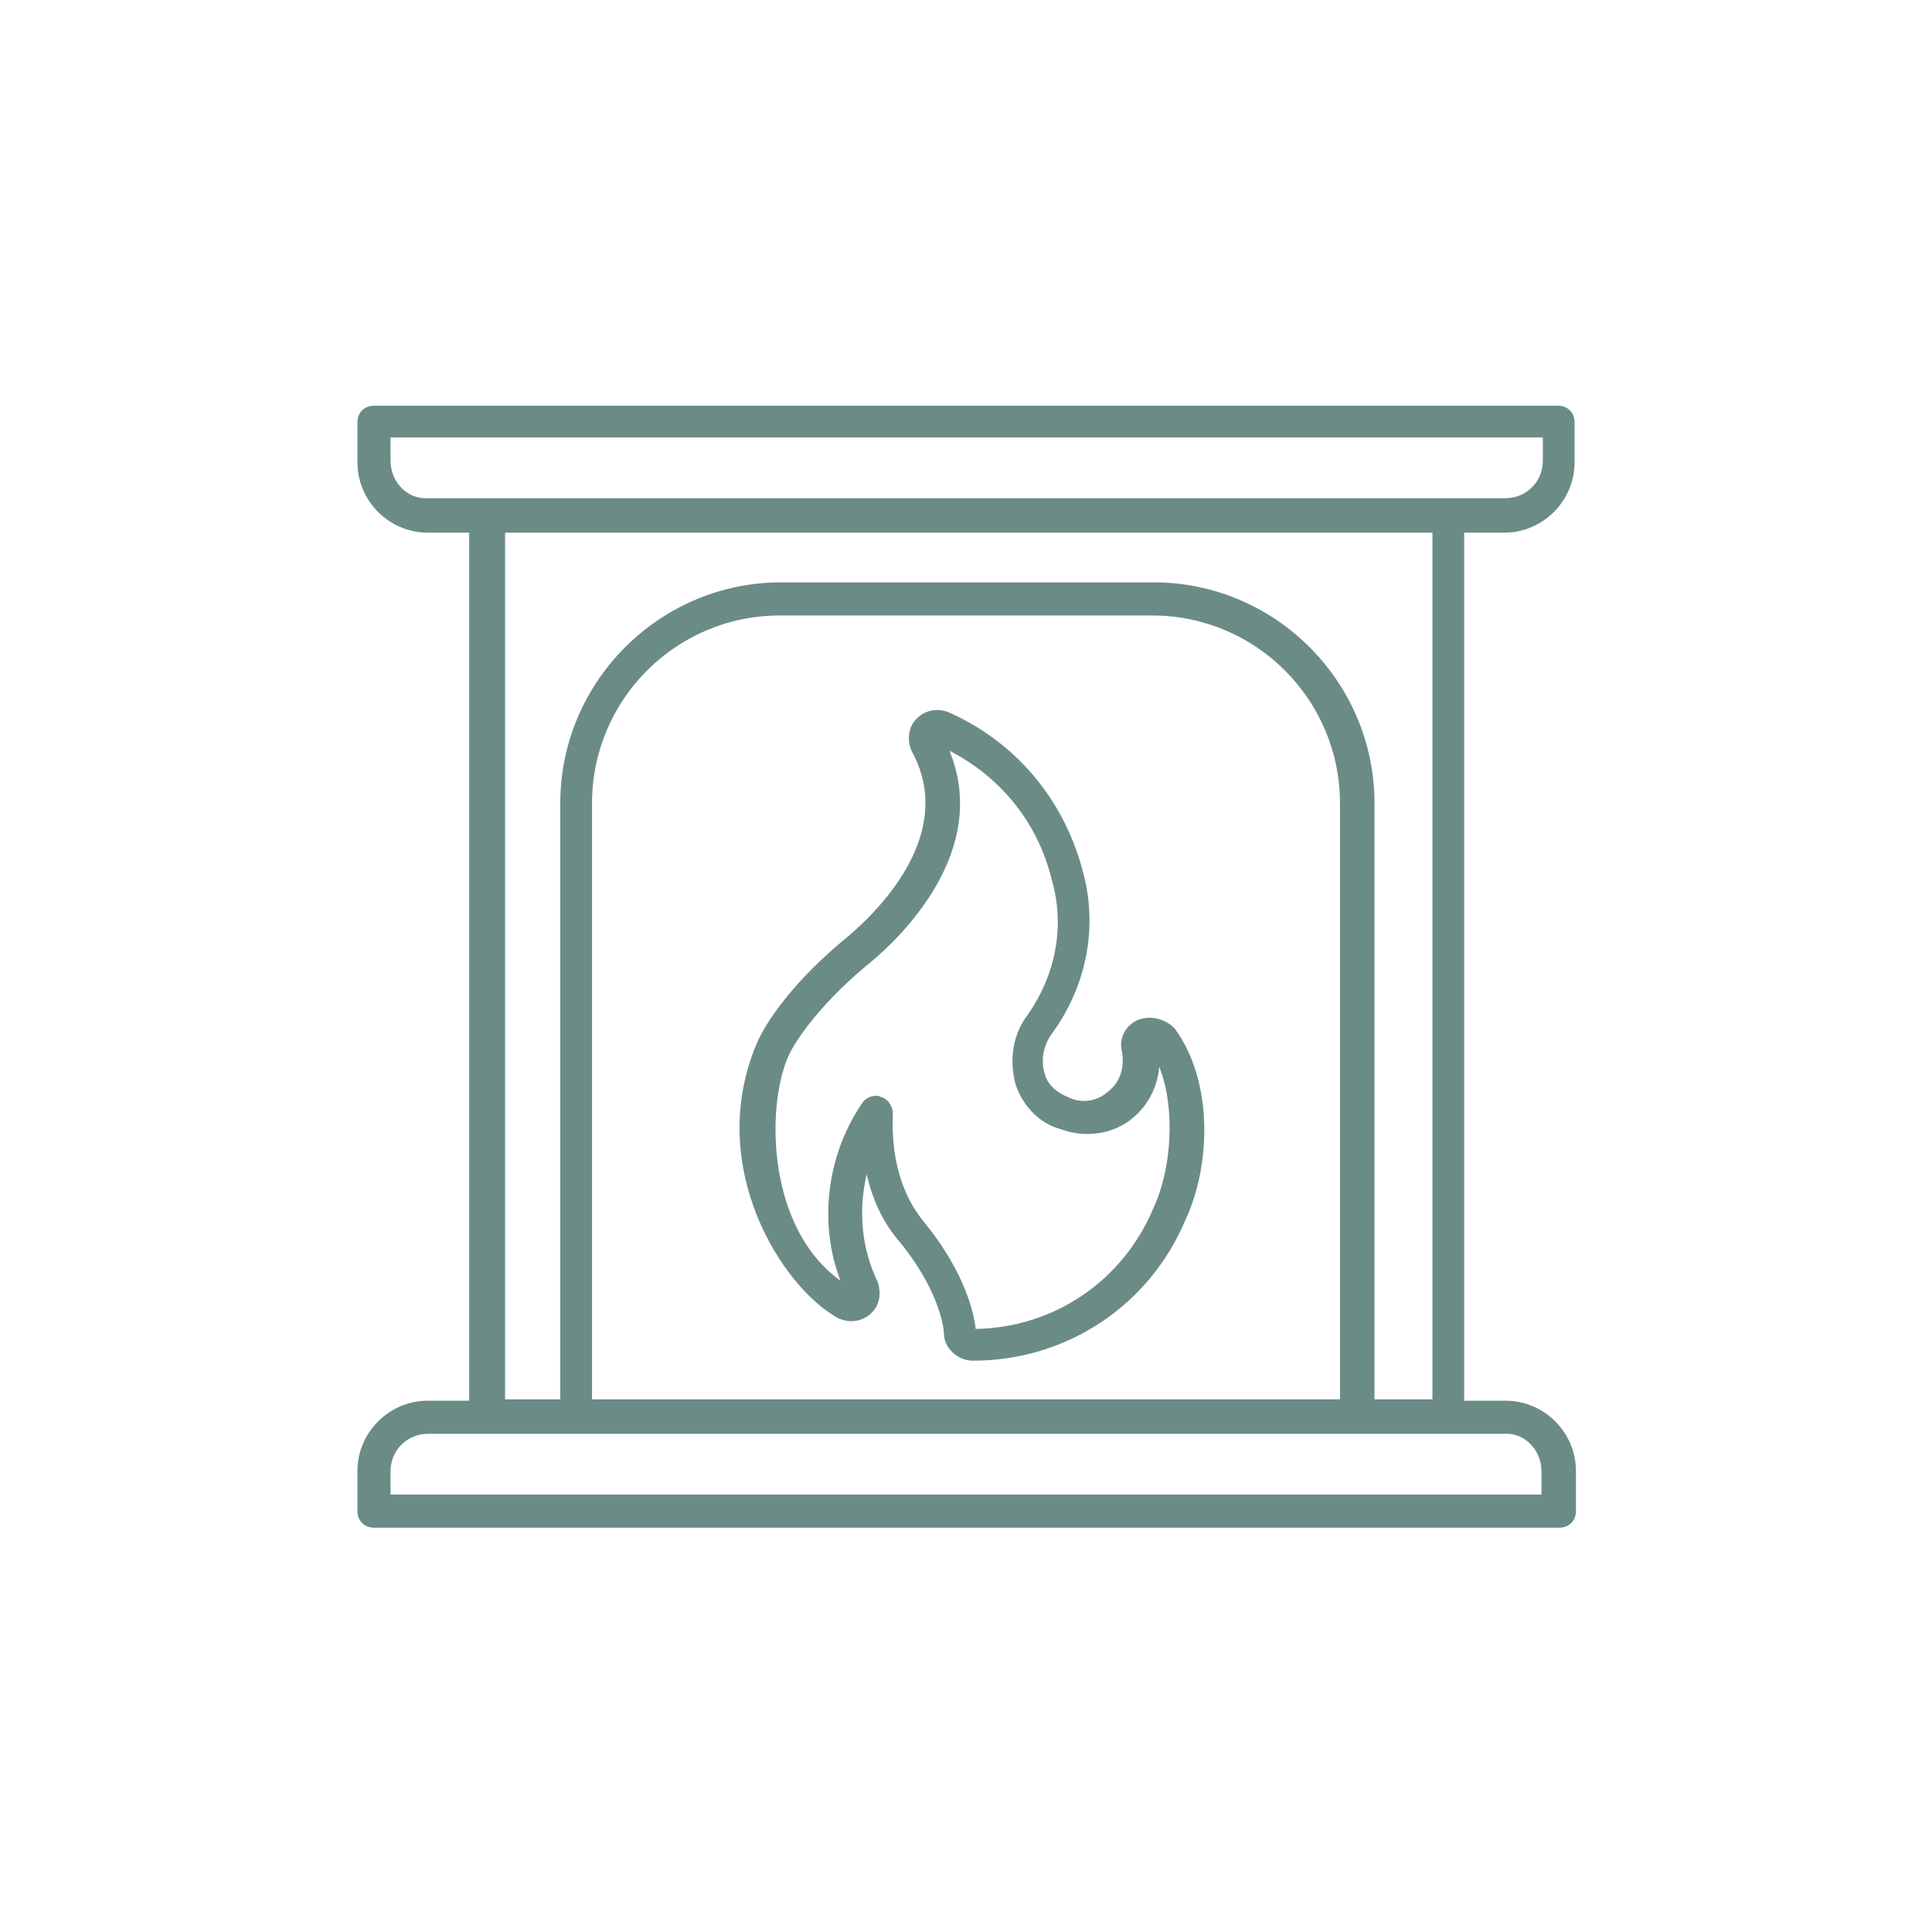 <?xml version="1.0" encoding="utf-8"?>
<!-- Generator: Adobe Illustrator 26.3.1, SVG Export Plug-In . SVG Version: 6.00 Build 0)  -->
<svg version="1.1" id="Icons" xmlns="http://www.w3.org/2000/svg" xmlns:xlink="http://www.w3.org/1999/xlink" x="0px" y="0px"
	 viewBox="0 0 140 140" style="enable-background:new 0 0 140 140;" xml:space="preserve">
<style type="text/css">
	.st0{fill:#6B8B87;}
	.st1{fill:none;stroke:#000000;stroke-width:2.4;stroke-linecap:round;stroke-linejoin:round;stroke-miterlimit:10;}
	.st2{fill:none;stroke:#000000;stroke-width:2.4;stroke-linecap:round;stroke-miterlimit:10;}
	.st3{fill:none;stroke:#000000;stroke-width:2.4;stroke-miterlimit:10;}
</style>
<g>
	<path class="st0" d="M82.1,74.1c-0.7,0.5-1,1.3-0.8,2.1c0.2,1.1-0.1,2.2-1,2.9c-0.8,0.7-1.9,0.9-2.9,0.4c-0.8-0.3-1.5-0.9-1.7-1.7
		c-0.3-1-0.1-2.1,0.6-3c2.5-3.5,3.3-7.8,2.1-11.9c-1.4-5.1-4.9-9.2-9.7-11.3c-1-0.4-2.2,0-2.7,1.1c-0.2,0.6-0.2,1.2,0.1,1.8
		c3.3,6.1-2.8,11.8-4.7,13.4c-3.8,3.1-5.9,6.1-6.6,7.8c-3.7,8.9,1.9,17.6,5.9,19.8c0,0,0,0,0,0c1,0.5,2.2,0.2,2.8-0.8
		c0.3-0.6,0.3-1.2,0.1-1.8c-1.2-2.5-1.4-5.2-0.8-7.8c0.4,1.7,1.1,3.4,2.4,4.9c3.1,3.8,3.2,6.6,3.2,6.6c0,1.1,1,2,2.1,2
		c6.8,0,12.8-4,15.4-10.2c1.8-3.8,2.1-10-0.8-13.9C84.3,73.7,83,73.5,82.1,74.1z M61.8,93.5C61.8,93.5,61.8,93.5,61.8,93.5
		C61.8,93.5,61.8,93.5,61.8,93.5S61.8,93.5,61.8,93.5z M83.6,87.5c-2.2,5.3-7.2,8.7-12.9,8.8c-0.1-1-0.7-4-3.7-7.7
		c-2.1-2.5-2.4-5.7-2.3-7.9c0-0.5-0.3-1-0.8-1.2c-0.1,0-0.2-0.1-0.4-0.1c-0.4,0-0.8,0.2-1,0.5c-2.6,3.8-3.2,8.7-1.6,12.9
		c-5.3-3.8-5.4-12.5-3.8-16.2c0.6-1.4,2.7-4.2,5.9-6.8c2.2-1.8,8.8-8.1,5.8-15.4c3.7,1.9,6.4,5.2,7.4,9.3c1,3.4,0.3,6.9-1.7,9.8
		c-1.1,1.4-1.4,3.3-0.9,5.1c0.5,1.5,1.7,2.8,3.2,3.2c1.8,0.7,3.9,0.4,5.3-0.8c1.1-0.9,1.8-2.3,1.9-3.7
		C85.2,80.3,84.9,84.7,83.6,87.5z"/>
	<path class="st0" d="M109,38.6c2.8,0,5.1-2.3,5.1-5.1v-2.9c0-0.7-0.5-1.2-1.2-1.2H27.1c-0.7,0-1.2,0.5-1.2,1.2v2.9
		c0,2.8,2.3,5.1,5.1,5.1h3v62.9h-3c-2.8,0-5.1,2.3-5.1,5.1v2.9c0,0.7,0.5,1.2,1.2,1.2h85.9c0.7,0,1.2-0.5,1.2-1.2v-2.9
		c0-2.8-2.3-5.1-5.1-5.1h-3V38.6H109z M28.3,33.4v-1.7h83.5v1.7c0,1.5-1.2,2.7-2.7,2.7H31C29.5,36.2,28.3,34.9,28.3,33.4z
		 M111.7,106.6v1.7H28.3v-1.7c0-1.5,1.2-2.7,2.7-2.7h10.7h56.7H109C110.5,103.8,111.7,105.1,111.7,106.6z M97.1,101.4H42.9V58.2
		c0-7.5,6.1-13.6,13.6-13.6h27c7.5,0,13.6,6.1,13.6,13.6V101.4z M103.6,101.4h-4V58.2c0-8.8-7.2-16-16-16h-27c-8.8,0-16,7.2-16,16
		v43.2h-4V38.6h67.2V101.4z"/>
</g>
</svg>
